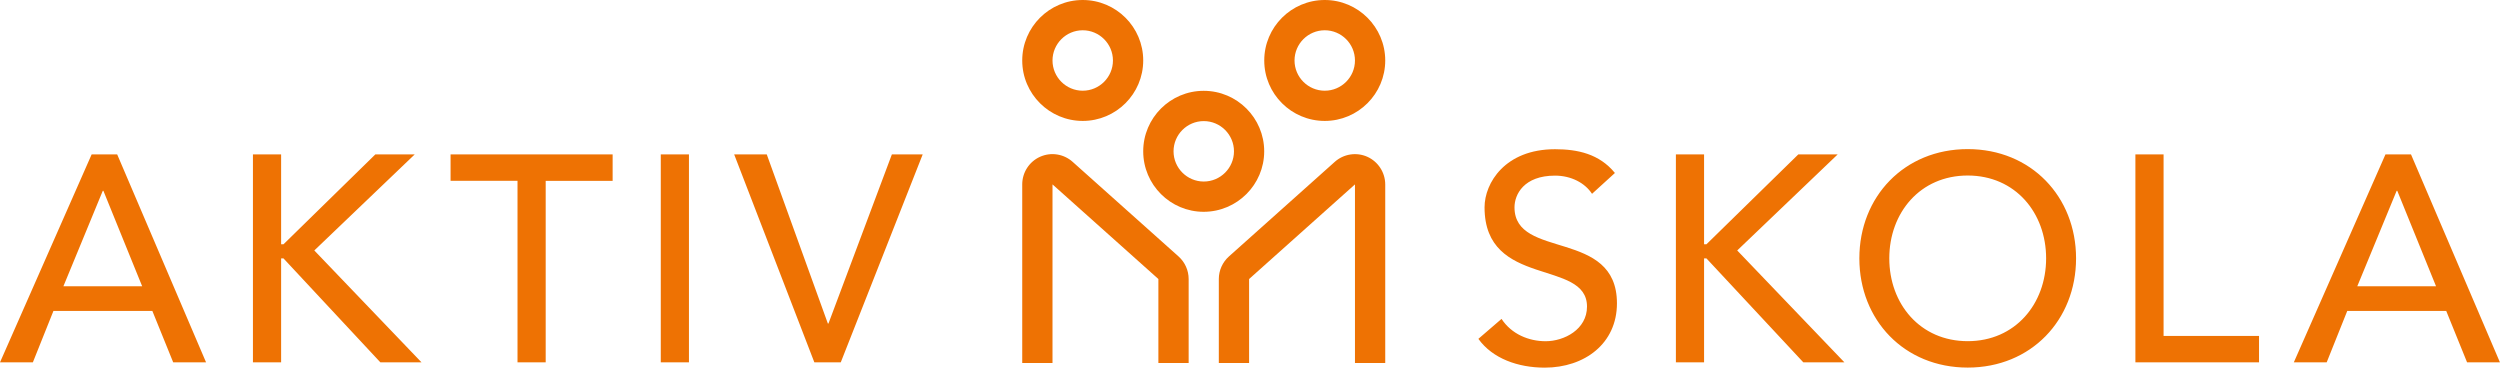 <?xml version="1.0" encoding="UTF-8"?> <svg xmlns="http://www.w3.org/2000/svg" xmlns:xlink="http://www.w3.org/1999/xlink" version="1.1" id="Lager_1" x="0px" y="0px" viewBox="0 0 453.37 66.66" style="enable-background:new 0 0 453.37 66.66;" xml:space="preserve"> <style type="text/css"> .st0{fill:#EE7203;} </style> <g> <path class="st0" d="M247.96,28.43c-1.98-0.88-4.29-0.52-5.9,0.92l-19.2,17.16c-1.16,1.04-1.83,2.53-1.83,4.09v15.23h5.49V50.6 l19.2-17.16v32.39h5.49V33.44C251.2,31.28,249.93,29.32,247.96,28.43 M194.52,29.35c-1.61-1.44-3.92-1.81-5.9-0.92 c-1.97,0.88-3.24,2.85-3.24,5.01v32.39h5.49V33.44l19.2,17.16v15.23h5.49V50.6c0-1.56-0.67-3.05-1.83-4.09L194.52,29.35z M218.3,32.92c-3.02,0-5.48-2.46-5.48-5.48c0-3.02,2.46-5.48,5.48-5.48c3.02,0,5.48,2.46,5.48,5.48 C223.78,30.46,221.32,32.92,218.3,32.92 M229.26,27.44c0-6.05-4.92-10.97-10.97-10.97c-6.05,0-10.97,4.92-10.97,10.97 s4.92,10.97,10.97,10.97C224.34,38.4,229.26,33.48,229.26,27.44 M240.24,5.49c3.02,0,5.48,2.46,5.48,5.48 c0,3.02-2.46,5.48-5.48,5.48c-3.02,0-5.48-2.46-5.48-5.48C234.76,7.95,237.22,5.49,240.24,5.49 M240.24,21.93 c6.05,0,10.97-4.92,10.97-10.97C251.2,4.92,246.28,0,240.24,0c-6.05,0-10.97,4.92-10.97,10.97 C229.27,17.02,234.19,21.93,240.24,21.93 M196.35,5.49c3.02,0,5.48,2.46,5.48,5.48c0,3.02-2.46,5.48-5.48,5.48 c-3.02,0-5.48-2.46-5.48-5.48C190.87,7.95,193.33,5.49,196.35,5.49 M196.35,21.93c6.05,0,10.97-4.92,10.97-10.97 C207.32,4.92,202.4,0,196.35,0c-6.05,0-10.97,4.92-10.97,10.97C185.38,17.02,190.31,21.93,196.35,21.93"></path> <path class="st0" d="M427.49,51.91l7.14-17.31h0.11l7.03,17.31H427.49z M415.98,65.71h5.96l3.73-9.32h17.95l3.78,9.32h5.96 L437.23,28h-4.63L415.98,65.71z M387.25,65.71h22.42v-4.79h-17.31V28h-5.11V65.71z M356.84,61.87c-8.63,0-14.22-6.76-14.22-15.02 s5.59-15.02,14.22-15.02c8.63,0,14.22,6.76,14.22,15.02S365.46,61.87,356.84,61.87 M356.84,66.66c11.5,0,19.65-8.63,19.65-19.81 c0-11.18-8.15-19.81-19.65-19.81c-11.5,0-19.65,8.63-19.65,19.81C337.19,58.04,345.33,66.66,356.84,66.66 M303.92,65.71h5.11V46.86 h0.43l17.57,18.85h7.45l-19.44-20.29L333.26,28h-7.14L309.46,44.3h-0.43V28h-5.11V65.71z M268.1,61.45 c2.56,3.57,7.19,5.22,12.03,5.22c7.24,0,13.1-4.37,13.1-11.66c0-13.58-18.58-7.88-18.58-17.41c0-2.34,1.7-5.75,7.35-5.75 c2.93,0,5.43,1.33,6.71,3.3l4.15-3.78c-2.82-3.46-6.76-4.31-10.86-4.31c-9.05,0-12.78,6.12-12.78,10.54c0,14.7,18.58,9.32,18.58,18 c0,4.15-4.15,6.28-7.51,6.28c-3.04,0-6.18-1.28-7.99-4.05L268.1,61.45z M147.68,65.71h4.79L167.33,28h-5.59l-11.5,30.67h-0.11 L139.05,28h-5.91L147.68,65.71z M119.83,65.71h5.11V28h-5.11V65.71z M93.85,65.71h5.11V32.8h12.14V28H81.71v4.79h12.14V65.71z M45.87,65.71h5.11V46.86h0.43l17.57,18.85h7.46L57,45.42L75.21,28h-7.14L51.41,44.3h-0.43V28h-5.11V65.71z M11.5,51.91l7.14-17.31 h0.11l7.03,17.31H11.5z M0,65.71h5.96l3.73-9.32h17.94l3.78,9.32h5.96L21.25,28h-4.63L0,65.71z"></path> </g> </svg> 